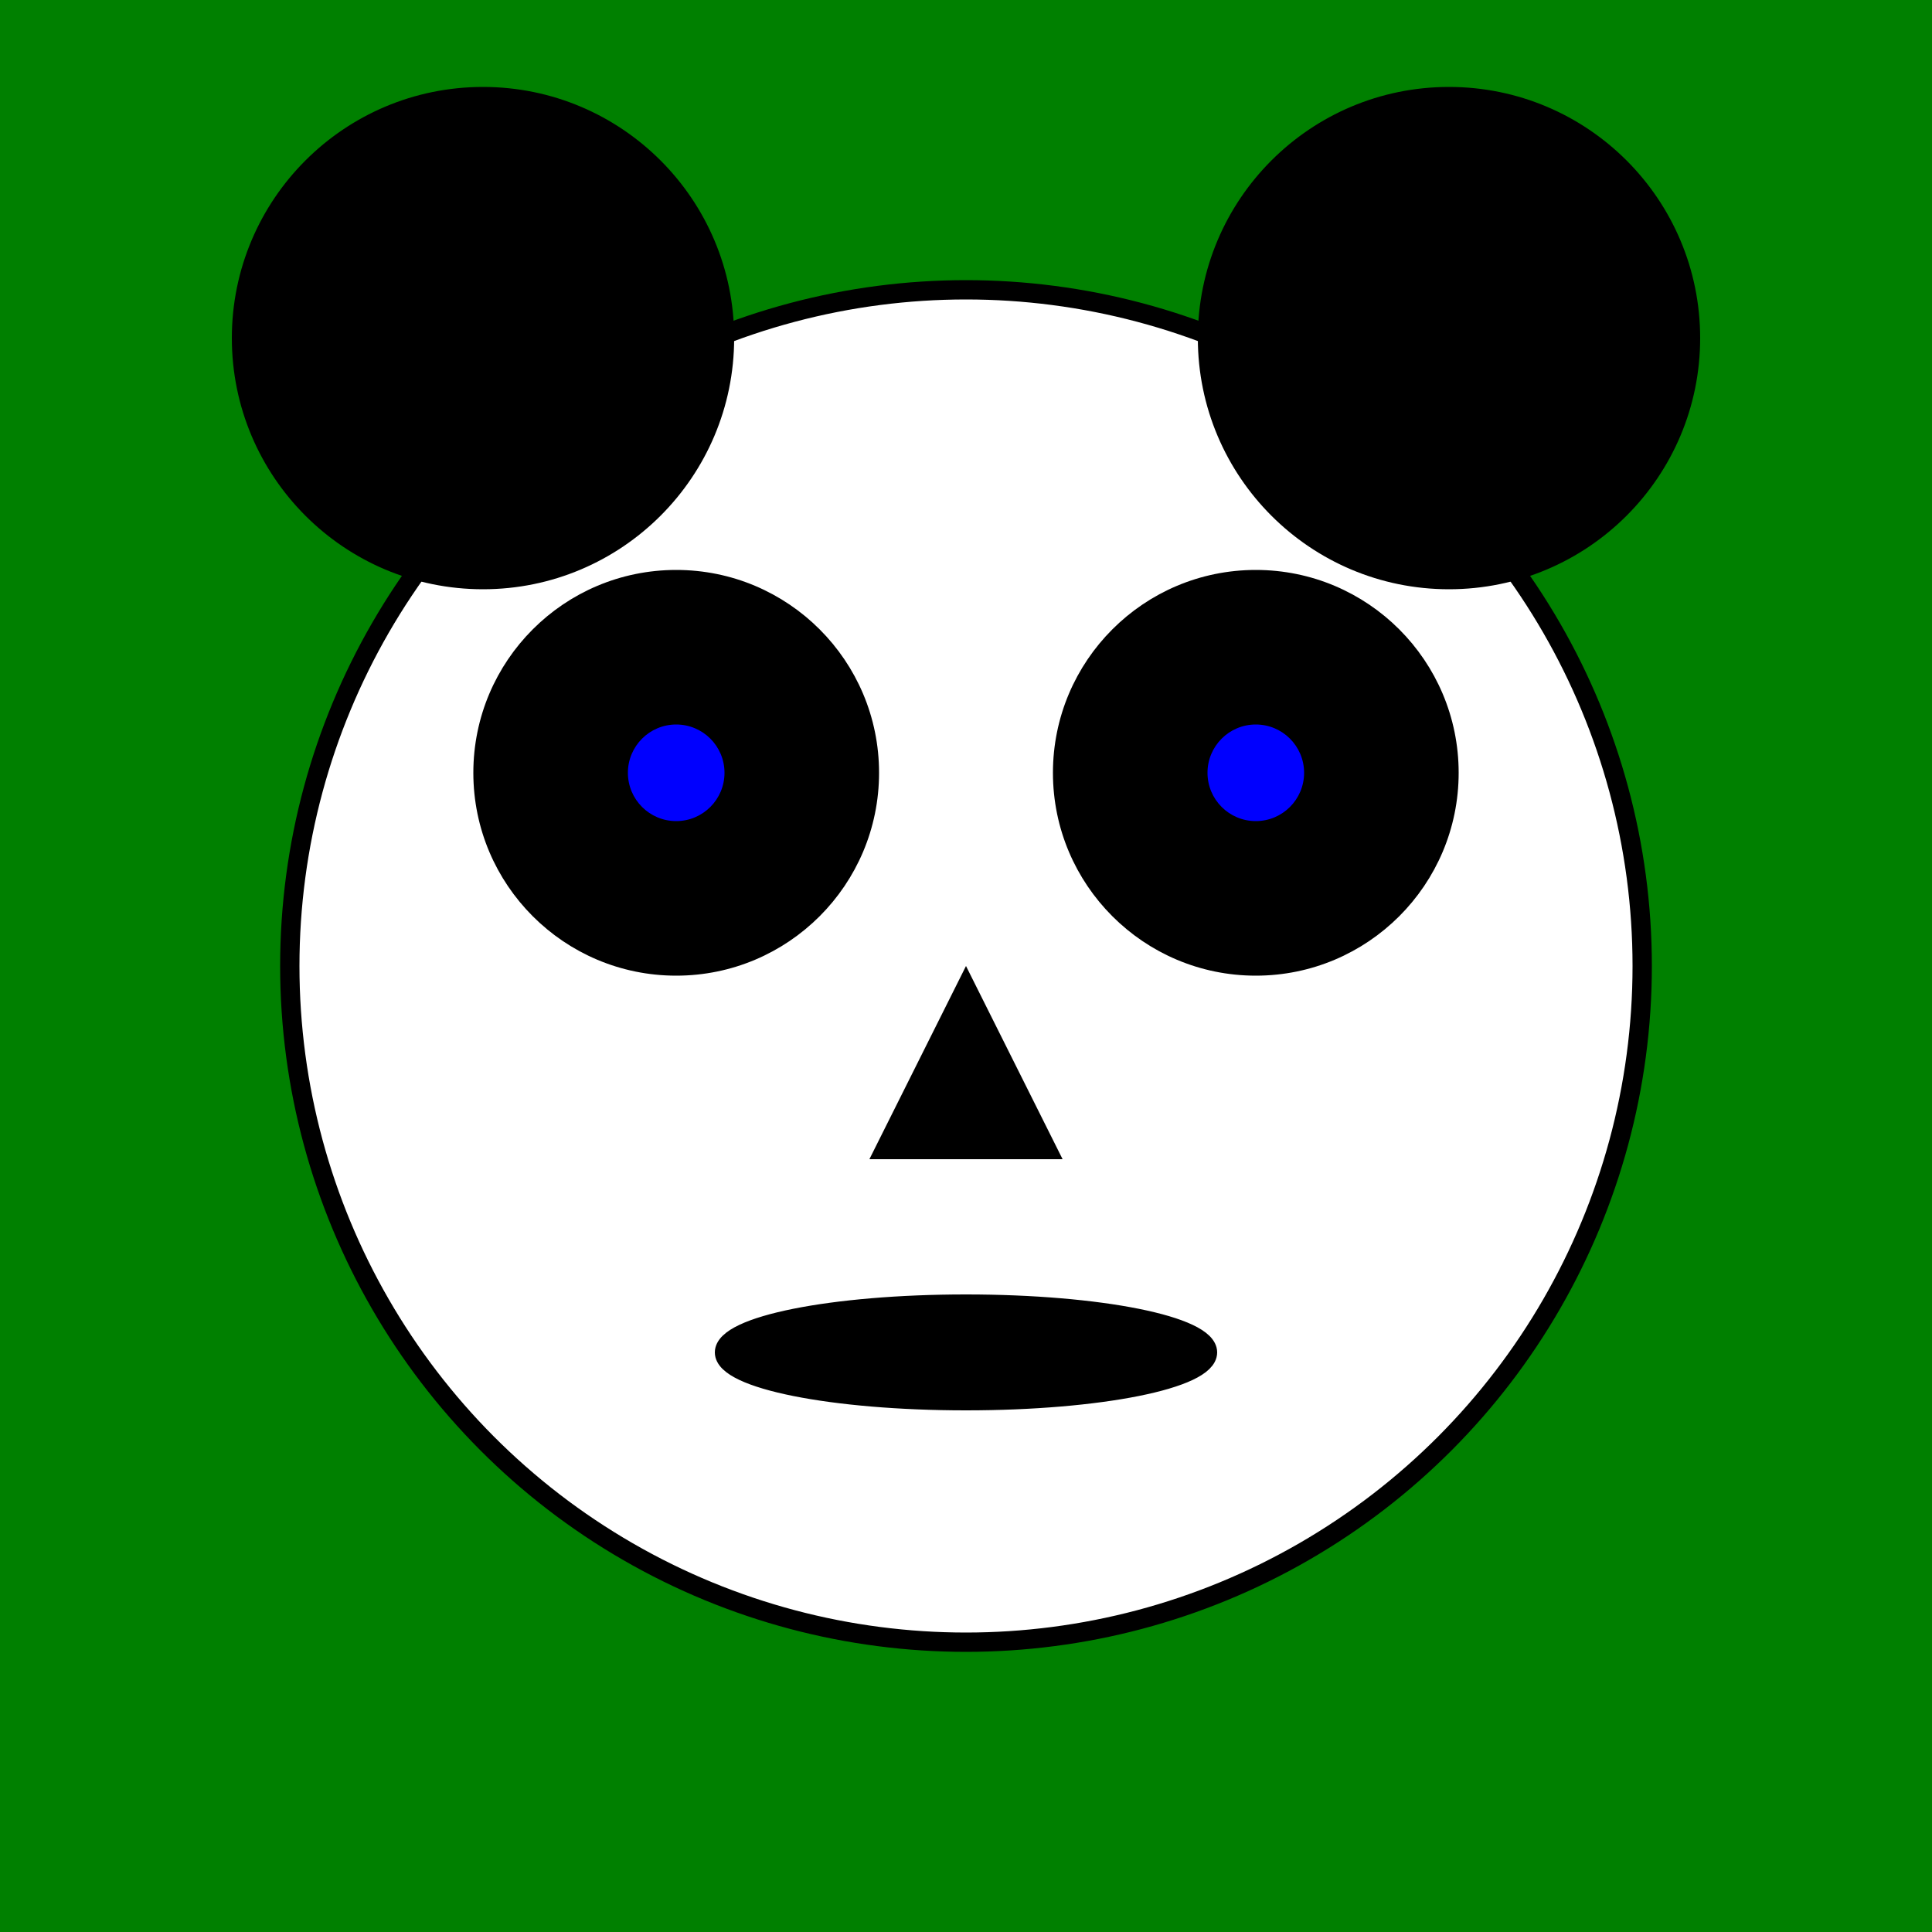 <?xml version='1.0' encoding='utf-8'?>
<!DOCTYPE svg PUBLIC "-//W3C//DTD SVG 1.1//EN"
         "http://www.w3.org/Graphics/SVG/1.1/DTD/svg11.dtd">
<svg xmlns='http://www.w3.org/2000/svg'
    xmlns:xlink='http://www.w3.org/1999/xlink'
    version='1.1'
    width='200px' height='200px'>
    <title>This is a test of SVG</title>
    <g id='panda' style='stroke-width: 2'>
        <title>Panda face (just a try)</title>
        <rect id='background' style='fill: green' x='0' y='0' width='200' height='200'/>
        <circle id='head' style='fill: white; stroke: black;' cx='100' cy='100' r='70'/>
        <circle class='aroundEye left' style='fill: black; stroke: black;' cx='70' cy='80' r='20'/>
        <circle class='aroundEye right' style='fill: black; stroke: black;' cx='130' cy='80' r='20'/>
        <circle class='eye left' style='fill: blue;' cx='70' cy='80' r='5'/>
        <circle class='eye right' style='fill: blue;' cx='130' cy='80' r='5'/>
        <circle class='ear left' style='fill: black; stroke: black;' cx='50' cy='35' r='25'/>
        <circle class='ear right' style='fill: black; stroke: black;' cx='150' cy='35' r='25'/>
        <polygon id='nose' style='fill: black;' points='100 100 110 120 90 120'/>
        <ellipse id='mouth' style='fill: black; stroke: black;' cx='100' cy='140' rx='25' ry='5'/>
     </g>
</svg>